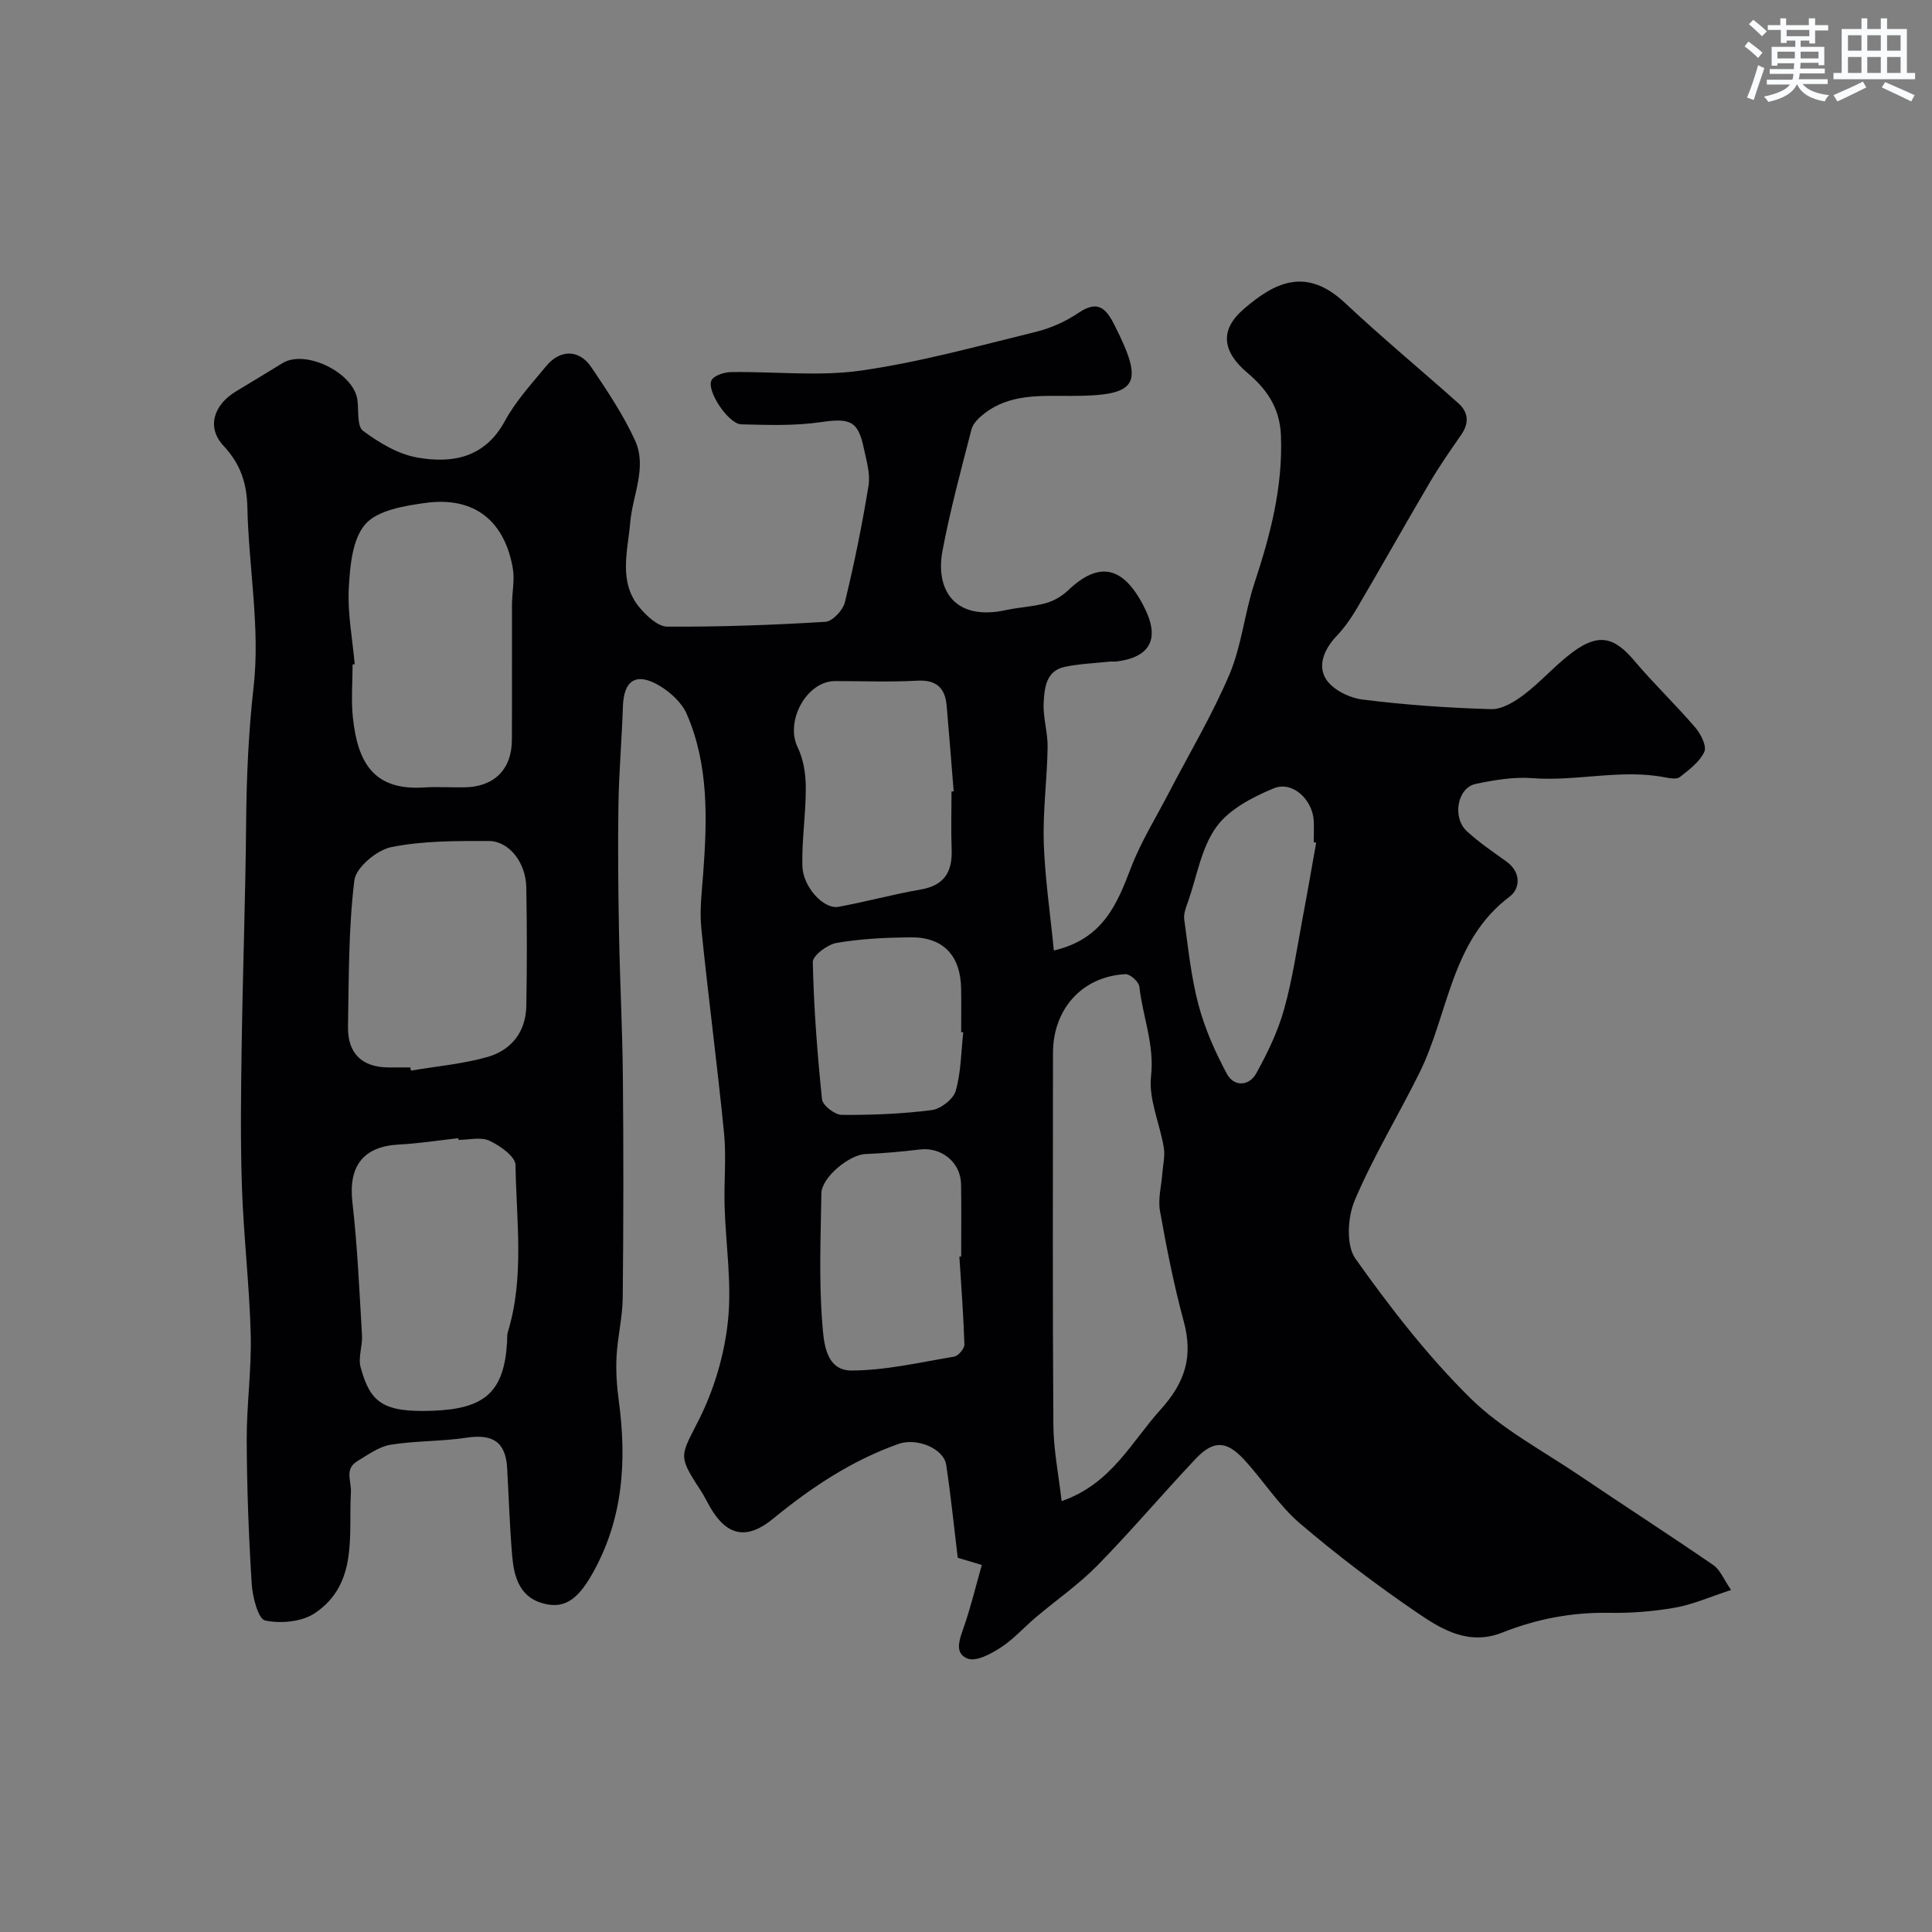 <svg enable-background="new 0 0 400 400" viewBox="0 0 400 400" xmlns="http://www.w3.org/2000/svg"><rect x="0" y="0" width="400" height="400" fill="#808080" stroke="none"/><path d="m218.19 196.79c10.13-2.36 13.05-9.51 15.94-17.07 2.05-5.39 5.17-10.38 7.84-15.53 4.24-8.17 8.99-16.12 12.58-24.57 2.51-5.92 3.11-12.62 5.14-18.79 3.3-10.02 5.95-19.97 5.51-30.74-.24-5.85-3.13-9.68-6.95-12.91-5.18-4.38-5.78-8.83-.8-13.15 6.42-5.56 12.94-8.89 21.03-1.3 7.61 7.14 15.67 13.81 23.46 20.76 2.09 1.87 2.26 4.1.61 6.49-2.23 3.22-4.48 6.44-6.47 9.81-5.09 8.64-10 17.4-15.08 26.05-1.23 2.1-2.66 4.15-4.33 5.91-2.53 2.67-3.95 6.1-2.08 8.94 1.42 2.16 4.83 3.81 7.55 4.15 8.8 1.1 17.69 1.73 26.56 1.98 2.28.07 4.9-1.54 6.86-3.03 3.54-2.69 6.49-6.14 10.06-8.78 5.34-3.95 8.58-3.14 12.69 1.72 4.05 4.8 8.62 9.16 12.71 13.93 1.13 1.32 2.38 3.84 1.84 5-.97 2.09-3.15 3.7-5.06 5.22-.61.49-1.97.28-2.93.09-9.2-1.83-18.38.85-27.6.14-3.87-.3-7.91.39-11.75 1.19-3.8.8-4.92 6.96-1.81 9.81 2.52 2.31 5.39 4.25 8.18 6.26 3.08 2.21 2.87 5.59.68 7.25-12.23 9.2-12.62 24.23-18.66 36.44-4.39 8.88-9.59 17.39-13.44 26.49-1.47 3.48-1.8 9.29.16 12.05 7.21 10.14 14.92 20.11 23.75 28.83 6.51 6.43 15 10.89 22.7 16.1 9.18 6.21 18.51 12.22 27.64 18.5 1.43.98 2.16 2.96 3.68 5.16-4.23 1.37-7.81 2.98-11.56 3.65-4.52.8-9.18 1.16-13.77 1.08-7.65-.13-14.97 1.28-21.99 4.07-6.83 2.72-12.36-.48-17.4-3.91-8.5-5.79-16.76-12.02-24.57-18.7-4.44-3.8-7.64-9.02-11.68-13.34-3.58-3.82-6.29-3.82-9.9.01-6.85 7.25-13.3 14.9-20.28 22.02-3.89 3.97-8.54 7.18-12.8 10.79-2.44 2.06-4.6 4.52-7.25 6.24-2.02 1.31-5.07 2.97-6.84 2.3-2.93-1.1-1.64-4.13-.76-6.68 1.41-4.06 2.41-8.26 3.67-12.71-2.73-.82-4.19-1.25-4.98-1.49-.82-6.77-1.45-13.03-2.39-19.24-.51-3.37-6.07-5.7-9.92-4.32-9.69 3.45-18.06 9.03-25.94 15.49-5.39 4.42-9.56 3.61-13.04-2.45-.65-1.13-1.22-2.32-1.93-3.41-4.87-7.42-4.16-7.06-.28-14.83 3.12-6.24 5.21-13.38 5.93-20.31.82-7.8-.47-15.82-.7-23.75-.15-5.02.38-10.09-.11-15.06-1.4-14.17-3.28-28.28-4.71-42.45-.38-3.74.11-7.58.39-11.36.82-11.21 1.18-22.42-3.4-32.99-1.02-2.36-3.38-4.52-5.65-5.87-4.82-2.85-7.39-1.15-7.57 4.27-.23 6.79-.82 13.57-.93 20.37-.14 8.85-.04 17.71.12 26.56.18 9.93.71 19.85.8 29.78.14 15.24.13 30.48-.03 45.71-.04 4.07-1.07 8.12-1.28 12.19-.16 3.03.05 6.11.46 9.13 1.69 12.58.91 24.7-5.58 36.04-3.02 5.26-5.84 7.26-10.43 5.85-4.56-1.4-5.69-5.5-6.05-9.65-.52-6.08-.71-12.19-1.05-18.28-.31-5.4-2.98-7.11-8.43-6.28-5.2.79-10.54.62-15.73 1.46-2.39.39-4.62 2.06-6.8 3.36-2.81 1.67-1.25 4.09-1.39 6.51-.5 8.84 1.52 18.97-7.48 25.01-2.67 1.79-7.05 2.19-10.27 1.51-1.43-.3-2.61-4.84-2.78-7.53-.63-9.91-1-19.86-1.04-29.79-.03-7.27 1.01-14.55.83-21.8-.26-10.21-1.47-20.4-1.82-30.61-.33-9.86-.2-19.74-.05-29.6.23-15.27.78-30.53.92-45.8.08-9.44.48-18.74 1.55-28.2 1.38-12.14-1.02-24.67-1.29-37.04-.11-5.11-1.41-9.05-4.96-12.87-3.52-3.78-2.06-8.44 2.63-11.26 3.21-1.94 6.42-3.86 9.61-5.83 4.73-2.91 14.71 1.97 15.49 7.57.31 2.22-.11 5.5 1.17 6.45 3.33 2.46 7.25 4.83 11.24 5.53 7.28 1.28 14 .06 18.14-7.58 2.24-4.12 5.53-7.7 8.55-11.36 2.89-3.5 6.84-3.48 9.34.24 3.27 4.86 6.58 9.79 9.02 15.09 2.59 5.61-.48 11.35-.97 17.05-.5 5.93-2.52 12.3 1.95 17.63 1.47 1.75 3.78 3.92 5.72 3.94 10.92.06 21.84-.33 32.74-1 1.47-.09 3.63-2.4 4.03-4.03 1.94-7.99 3.59-16.07 4.9-24.19.4-2.46-.45-5.19-.98-7.74-1.2-5.73-2.92-6.25-8.99-5.37-5.38.78-10.94.58-16.41.44-2.59-.07-7.2-6.91-6.14-9.09.49-1.02 2.64-1.7 4.04-1.72 9-.15 18.14.94 26.96-.32 12.18-1.74 24.14-5.07 36.12-8 3.12-.76 6.25-2.17 8.9-3.96 3.97-2.68 5.65-.96 7.41 2.52 6.28 12.42 4.92 14.68-9.06 14.69-6.22.01-12.58-.49-17.92 3.68-1.08.84-2.29 2-2.61 3.24-2.16 8.35-4.41 16.69-6.01 25.15-1.51 8.02 2.46 14.63 13.21 12.26 2.7-.59 5.52-.68 8.17-1.42 1.66-.46 3.35-1.44 4.6-2.63 6.46-6.16 11.49-5.09 15.82 3.52 3.24 6.44 1.29 10.27-5.71 11.18-.49.06-1-.02-1.5.03-3.09.33-6.23.45-9.26 1.08-3.9.81-4.21 4.38-4.38 7.37-.17 3.07.87 6.2.82 9.29-.11 6.63-1.01 13.26-.8 19.87.27 7.44 1.37 14.83 2.09 22.2zm1.61 114c10.29-3.57 14.38-12.19 20.48-18.94 5.14-5.69 6.76-11.05 4.8-18.27-2.04-7.52-3.55-15.2-4.92-22.87-.44-2.49.3-5.19.49-7.79.13-1.77.59-3.6.31-5.31-.82-4.96-3.18-10.01-2.65-14.77.74-6.6-1.74-12.39-2.42-18.58-.11-.99-1.91-2.61-2.86-2.57-8.94.45-15.02 7.19-15.02 16.33-.01 25.65-.1 51.31.08 76.96.03 5.19 1.09 10.37 1.71 15.81zm-146.36-173.26c-.15.01-.29.02-.44.04 0 3.66-.32 7.36.06 10.99.99 9.34 4.32 15.09 14.57 14.48 2.82-.17 5.66 0 8.49-.03 6.15-.07 9.83-3.68 9.86-9.8.05-9.33-.01-18.66.02-27.99.01-2.53.59-5.13.17-7.57-1.63-9.37-7.55-15.01-18.21-13.51-4.34.61-9.83 1.51-12.34 4.41-2.7 3.12-3.16 8.7-3.41 13.27-.27 5.19.77 10.46 1.23 15.71zm21.49 98.47c-.01-.12-.03-.24-.04-.35-4.08.45-8.16 1.1-12.26 1.31-7.45.38-10.52 4.49-9.67 11.93 1.05 9.15 1.44 18.38 1.99 27.58.13 2.19-.84 4.58-.29 6.6 1.97 7.19 4.47 9.42 14.98 9.01 10.74-.41 14.75-3.86 15.35-14.3.04-.66-.04-1.36.15-1.98 3.48-11.39 1.76-23.07 1.59-34.61-.03-1.75-3.2-3.99-5.39-5.01-1.77-.84-4.24-.18-6.41-.18zm-9.97-15c.04.22.08.44.12.66 5.3-.9 10.72-1.37 15.86-2.83 4.95-1.41 7.94-5.22 8.03-10.59.14-8.19.15-16.39-.01-24.57-.1-5.07-3.54-9.54-7.76-9.55-6.75-.01-13.64-.06-20.2 1.27-3.01.61-7.32 4.23-7.64 6.89-1.21 9.99-1.13 20.14-1.31 30.24-.1 5.62 2.92 8.46 8.42 8.48 1.49.01 2.99 0 4.49 0zm112.04-57.13c.15-.01.3-.02.45-.03-.48-5.9-.94-11.8-1.45-17.69-.32-3.74-2.13-5.45-6.16-5.22-5.64.31-11.31.07-16.96.08-5.89.01-10.36 8.3-7.75 13.67 1.21 2.48 1.69 5.53 1.7 8.32.03 5.42-.84 10.85-.71 16.26.11 4.41 4.43 9.03 7.44 8.49 5.73-1.04 11.36-2.6 17.09-3.59 4.89-.85 6.55-3.68 6.38-8.3-.15-4-.03-7.99-.03-11.99zm1.63 96.29c.12-.01.25-.01.37-.02 0-4.98.06-9.97-.02-14.95-.08-4.56-4.07-7.75-8.56-7.2-3.73.46-7.48.78-11.24.94-3.32.13-9.07 4.82-9.12 8.13-.14 9-.53 18.04.19 26.98.29 3.67.6 9.73 6.05 9.71 7.09-.02 14.18-1.69 21.23-2.87.87-.14 2.17-1.67 2.14-2.52-.19-6.07-.66-12.13-1.04-18.2zm73.87-85.69c-.17-.03-.33-.06-.5-.09 0-1.5.07-3-.01-4.49-.25-4.37-4.42-8.27-8.27-6.68-4.39 1.82-9.27 4.35-11.91 8.03-3.08 4.28-4 10.14-5.8 15.33-.42 1.21-.99 2.56-.83 3.75.82 5.95 1.43 11.99 2.97 17.78 1.31 4.92 3.45 9.72 5.86 14.23 1.45 2.7 4.59 2.59 6.07-.08 2.35-4.23 4.5-8.71 5.79-13.34 1.78-6.38 2.71-12.99 3.95-19.52.94-4.97 1.79-9.95 2.68-14.92zm-73.07 39.26c-.14-.01-.29-.03-.43-.04 0-2.99.04-5.98-.01-8.97-.1-6.92-3.72-10.75-10.57-10.66-5.08.06-10.22.3-15.21 1.16-1.89.32-4.95 2.62-4.93 3.97.21 9.48.93 18.97 1.91 28.41.13 1.26 2.65 3.21 4.07 3.22 6.23.05 12.5-.2 18.67-.99 1.85-.24 4.45-2.27 4.94-3.98 1.11-3.88 1.11-8.06 1.56-12.12z" fill="#010103"/><g fill="#fafbfc"><path d="m361.2 9.6.8-1c.9.7 1.9 1.4 2.9 2.3l-.9 1.1c-1-1-2-1.8-2.8-2.4zm.5 10.6c.9-2.1 1.6-4.3 2.3-6.7.4.2.8.4 1.3.6-.7 2.1-1.5 4.3-2.2 6.6zm.4-15.2.9-.9c1 .8 2 1.6 2.8 2.4l-1 1c-.9-.9-1.8-1.7-2.7-2.5zm12.5-1.2h1.2v1.4h2.7v1.1h-2.7v2.7h-1.2v-.6h-1.8v1.3h4.9v3.8h-1.2v-.5h-3.7c0 .4-.1.9-.1 1.2h5.1v1h-5.2c0 .5-.1.9-.2 1.2h6v1h-5.2c1.1 1.3 2.9 2 5.5 2.3-.4.4-.7.8-.9 1.3-2.9-.5-4.8-1.6-5.7-3.5h-.1c-.8 1.7-2.7 2.9-5.9 3.6-.2-.4-.6-.8-.9-1.1 2.8-.6 4.6-1.4 5.4-2.5h-4.8v-1h5.3c.1-.3.2-.7.2-1.2h-4.9v-1h5c0-.4 0-.8.1-1.2h-3.5v.5h-1.2v-3.9h4.9v-1.3h-1.8v.5h-1.2v-2.7h-2.7v-1h2.6v-1.4h1.2v1.4h4.7v-1.4zm-6.6 8.3h3.6c0-.4 0-.9 0-1.4h-3.6zm1.9-4.6h4.7v-1.3h-4.7zm6.6 3.2h-3.7v1.4h3.7z"/><path d="m385.3 3.8h1.3v2.2h2.8v-2.2h1.3v2.2h4.1v9.1h1.7v1.3h-16.9v-1.3h1.7v-9.1h4.1v-2.2zm.4 13.1.7 1.2c-1.8.9-3.8 1.9-6 2.9-.2-.4-.5-.8-.8-1.3 2.3-1 4.3-1.9 6.1-2.8zm-3.1-6.4h2.8v-3.2h-2.8zm0 4.6h2.8v-3.3h-2.8zm4-4.6h2.8v-3.2h-2.8zm0 4.6h2.8v-3.3h-2.8zm3.7 1.9c2.1.9 4.1 1.8 6.1 2.7l-.7 1.3c-2.2-1.1-4.2-2-6.1-2.9zm3.2-9.7h-2.8v3.2h2.8zm-2.8 7.8h2.8v-3.3h-2.8z"/></g></svg>